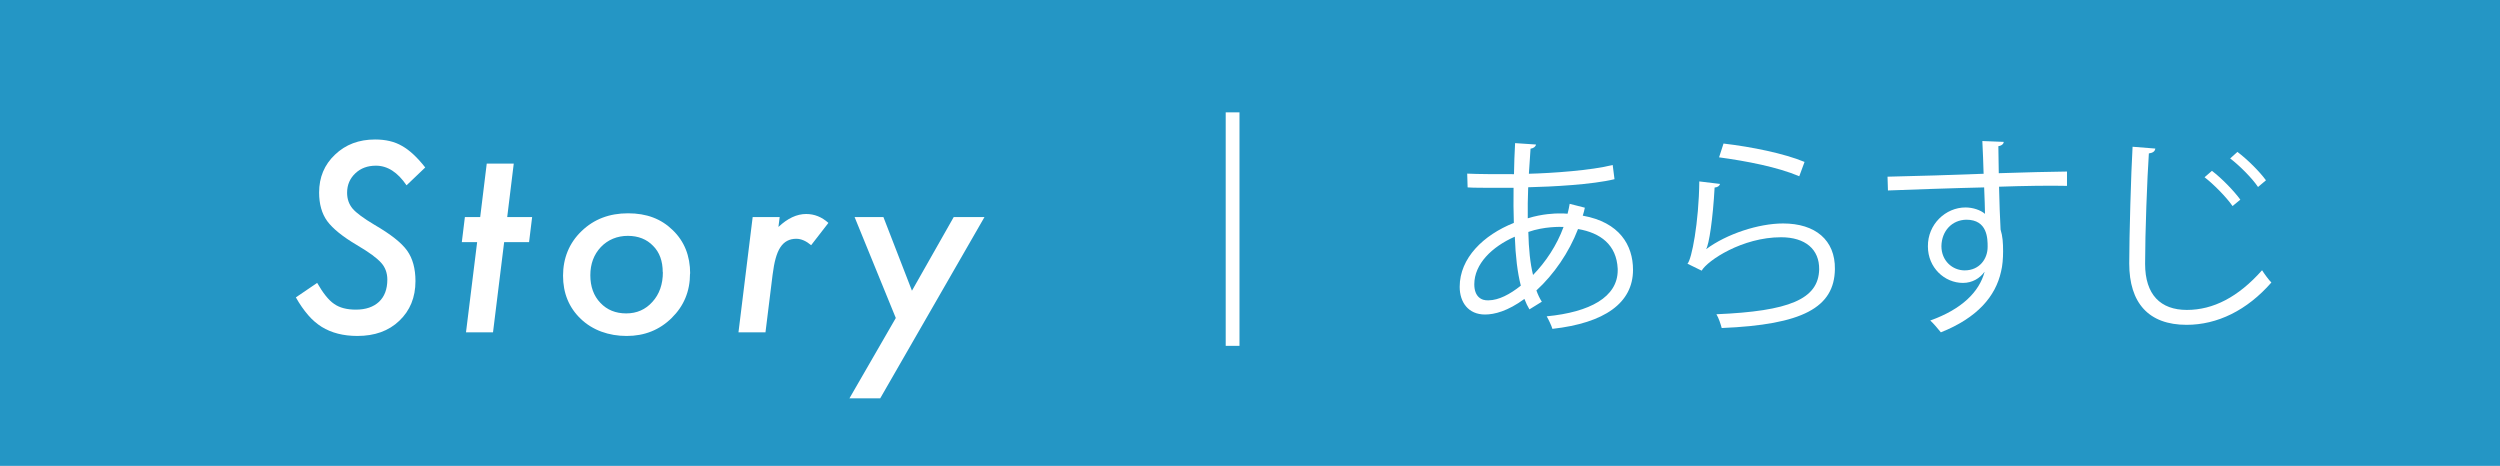 <?xml version="1.0" encoding="UTF-8"?><svg id="_レイヤー_2" xmlns="http://www.w3.org/2000/svg" viewBox="0 0 179.56 33.46"><defs><style>.cls-1{fill:#fff;}.cls-2{fill:none;stroke:#fff;stroke-miterlimit:10;stroke-width:.99px;}.cls-3{fill:#2496c5;}</style></defs><g id="_レイヤー_1-2"><g><rect class="cls-3" width="179.56" height="33.46"/><g><path class="cls-1" d="M30.54,12.03l-1.34,1.28c-.64-.94-1.37-1.41-2.2-1.41-.6,0-1.09,.18-1.48,.55-.39,.37-.59,.83-.59,1.39,0,.45,.13,.83,.4,1.15,.13,.15,.33,.33,.59,.52s.59,.41,.98,.64c1.17,.68,1.94,1.29,2.34,1.85,.4,.56,.6,1.29,.6,2.19,0,1.17-.39,2.12-1.16,2.85-.76,.73-1.77,1.09-3.01,1.09-1.01,0-1.86-.22-2.56-.65-.35-.22-.68-.5-.98-.85s-.6-.77-.88-1.27l1.53-1.04c.42,.73,.82,1.24,1.22,1.51,.4,.28,.92,.41,1.56,.41,.71,0,1.26-.19,1.66-.56,.4-.38,.6-.91,.6-1.6,0-.47-.15-.88-.44-1.2-.15-.17-.37-.36-.65-.57-.29-.21-.66-.45-1.1-.71-1.02-.6-1.73-1.18-2.13-1.72-.39-.54-.58-1.23-.58-2.05,0-1.1,.38-2,1.14-2.72,.76-.73,1.72-1.09,2.88-1.09,.76,0,1.4,.15,1.93,.46,.54,.3,1.1,.82,1.68,1.56Z"/><path class="cls-1" d="M36.21,17.39l-.8,6.48h-1.94l.8-6.48h-1.1l.22-1.8h1.1l.47-3.84h1.94l-.47,3.84h1.79l-.22,1.8h-1.79Z"/><path class="cls-1" d="M49.56,19.65c0,1.27-.44,2.33-1.32,3.19-.87,.86-1.95,1.29-3.23,1.29s-2.44-.41-3.29-1.22c-.86-.82-1.28-1.86-1.28-3.11s.44-2.35,1.33-3.2c.89-.86,2-1.28,3.34-1.28s2.38,.4,3.21,1.21c.83,.8,1.25,1.84,1.25,3.12Zm-1.96-.1c0-.8-.23-1.43-.69-1.89-.46-.48-1.07-.72-1.82-.72s-1.42,.27-1.93,.8c-.51,.54-.76,1.22-.76,2.03s.24,1.48,.72,1.98c.48,.51,1.1,.76,1.86,.76s1.39-.28,1.88-.83c.5-.55,.75-1.26,.75-2.13Z"/><path class="cls-1" d="M56,15.59l-.09,.71c.66-.62,1.32-.93,1.99-.93,.59,0,1.12,.21,1.6,.64l-1.24,1.6c-.36-.3-.71-.46-1.07-.46-.25,0-.46,.05-.65,.15s-.35,.25-.49,.46-.25,.48-.34,.8-.16,.72-.22,1.18l-.51,4.13h-1.94l1.02-8.28h1.94Z"/><path class="cls-1" d="M70.71,15.59l-7.49,13.02h-2.21l3.33-5.77-2.96-7.25h2.07l2.05,5.29,3-5.29h2.22Z"/></g><line class="cls-2" x1="88.53" y1="8.07" x2="88.53" y2="24.84"/><g><path class="cls-1" d="M113.83,14.92c-.04,.19-.09,.39-.15,.57,2.64,.47,3.61,2.12,3.61,3.89,0,2.38-2.04,3.82-5.79,4.24-.06-.21-.27-.66-.41-.9,3.1-.3,5.1-1.38,5.1-3.31v-.1c-.08-1.74-1.25-2.59-2.85-2.86-.65,1.69-1.74,3.27-2.99,4.41,.11,.31,.24,.58,.39,.81l-.89,.55c-.13-.21-.25-.46-.36-.75-1.2,.88-2.16,1.12-2.83,1.12-1.2,0-1.82-.88-1.82-1.99,0-2.07,1.71-3.72,3.89-4.59-.03-.78-.03-1.63-.02-2.52-2.54,0-2.8,0-3.3-.03l-.03-.99c.77,.04,2.07,.04,3.36,.04,.01-.69,.04-1.53,.08-2.23l1.5,.1c-.02,.15-.17,.27-.39,.3-.04,.55-.08,1.24-.12,1.8,1.64-.04,4.5-.24,6.02-.63l.13,1.02c-1.59,.39-4.49,.54-6.2,.58-.03,.78-.04,1.53-.03,2.23,1.05-.33,1.99-.35,2.25-.35,.22,0,.42,0,.61,.02,.06-.24,.11-.46,.15-.71l1.06,.27Zm-4.6,5.59c-.24-.93-.38-2.11-.43-3.51-1.64,.72-2.91,1.96-2.91,3.42,0,.88,.5,1.19,1.04,1.15,.71-.01,1.51-.42,2.31-1.06Zm3.08-4.21c-.24-.01-1.41-.04-2.54,.36,.03,1.21,.13,2.25,.34,3.09,.9-.92,1.71-2.13,2.19-3.45Z"/><path class="cls-1" d="M123.54,13.22c-.06,.15-.18,.23-.39,.25-.12,2.22-.4,4.11-.61,4.42h.01c1.47-1.09,3.76-1.84,5.52-1.84,2.31,0,3.75,1.19,3.72,3.28-.04,2.76-2.32,3.99-8.13,4.23-.08-.29-.21-.71-.38-.99,5.23-.22,7.33-1.08,7.38-3.22,.02-1.44-.99-2.31-2.74-2.31-2.78,0-5.28,1.67-5.7,2.4l-1.02-.5c.3-.28,.82-2.97,.85-5.91l1.49,.18Zm.25-2.91c2.04,.24,4.35,.71,5.82,1.32l-.38,1.03c-1.54-.66-3.78-1.09-5.76-1.36l.32-.99Z"/><path class="cls-1" d="M142.47,12.47c-.01-.33-.06-1.96-.09-2.34l1.54,.06c-.01,.12-.12,.27-.39,.31,0,.18,0,.36,.03,1.94,1.84-.06,3.78-.11,4.9-.12v1.03c-1.27-.03-3.09,0-4.88,.06,.03,1.17,.06,2.25,.11,3.08,.15,.49,.18,.94,.18,1.57,0,.48-.04,1.04-.15,1.46-.39,1.75-1.68,3.3-4.32,4.35-.2-.25-.52-.63-.76-.85,2.29-.82,3.52-2.07,3.9-3.49h-.01c-.32,.45-.87,.79-1.54,.79-1.33,0-2.52-1.1-2.52-2.62-.02-1.59,1.27-2.8,2.7-2.8,.54,0,1.09,.19,1.4,.46,0-.25-.03-1.26-.06-1.9-1.56,.03-6.3,.19-6.91,.22l-.03-.99,3.42-.09,3.49-.12Zm.29,5.26c0-.58,0-1.95-1.53-1.95-1.04,.02-1.77,.81-1.79,1.9,0,1.05,.79,1.74,1.67,1.74,1.06,0,1.65-.82,1.65-1.69Z"/><path class="cls-1" d="M154.8,10.69c-.03,.18-.17,.29-.46,.33-.12,1.74-.27,5.71-.27,7.93s1.11,3.31,3,3.31,3.69-.92,5.4-2.85c.15,.24,.5,.72,.67,.88-1.75,2-3.88,3.04-6.09,3.04-2.73,0-4.12-1.57-4.12-4.41,0-1.89,.13-6.54,.24-8.38l1.63,.13Zm4.07,1.58c.71,.54,1.58,1.44,2.04,2.07l-.56,.46c-.45-.65-1.36-1.57-2.01-2.07l.53-.46Zm1.83-1.36c.72,.54,1.6,1.42,2.05,2.04l-.57,.48c-.4-.6-1.29-1.51-2-2.05l.51-.46Z"/></g></g></g></svg>
